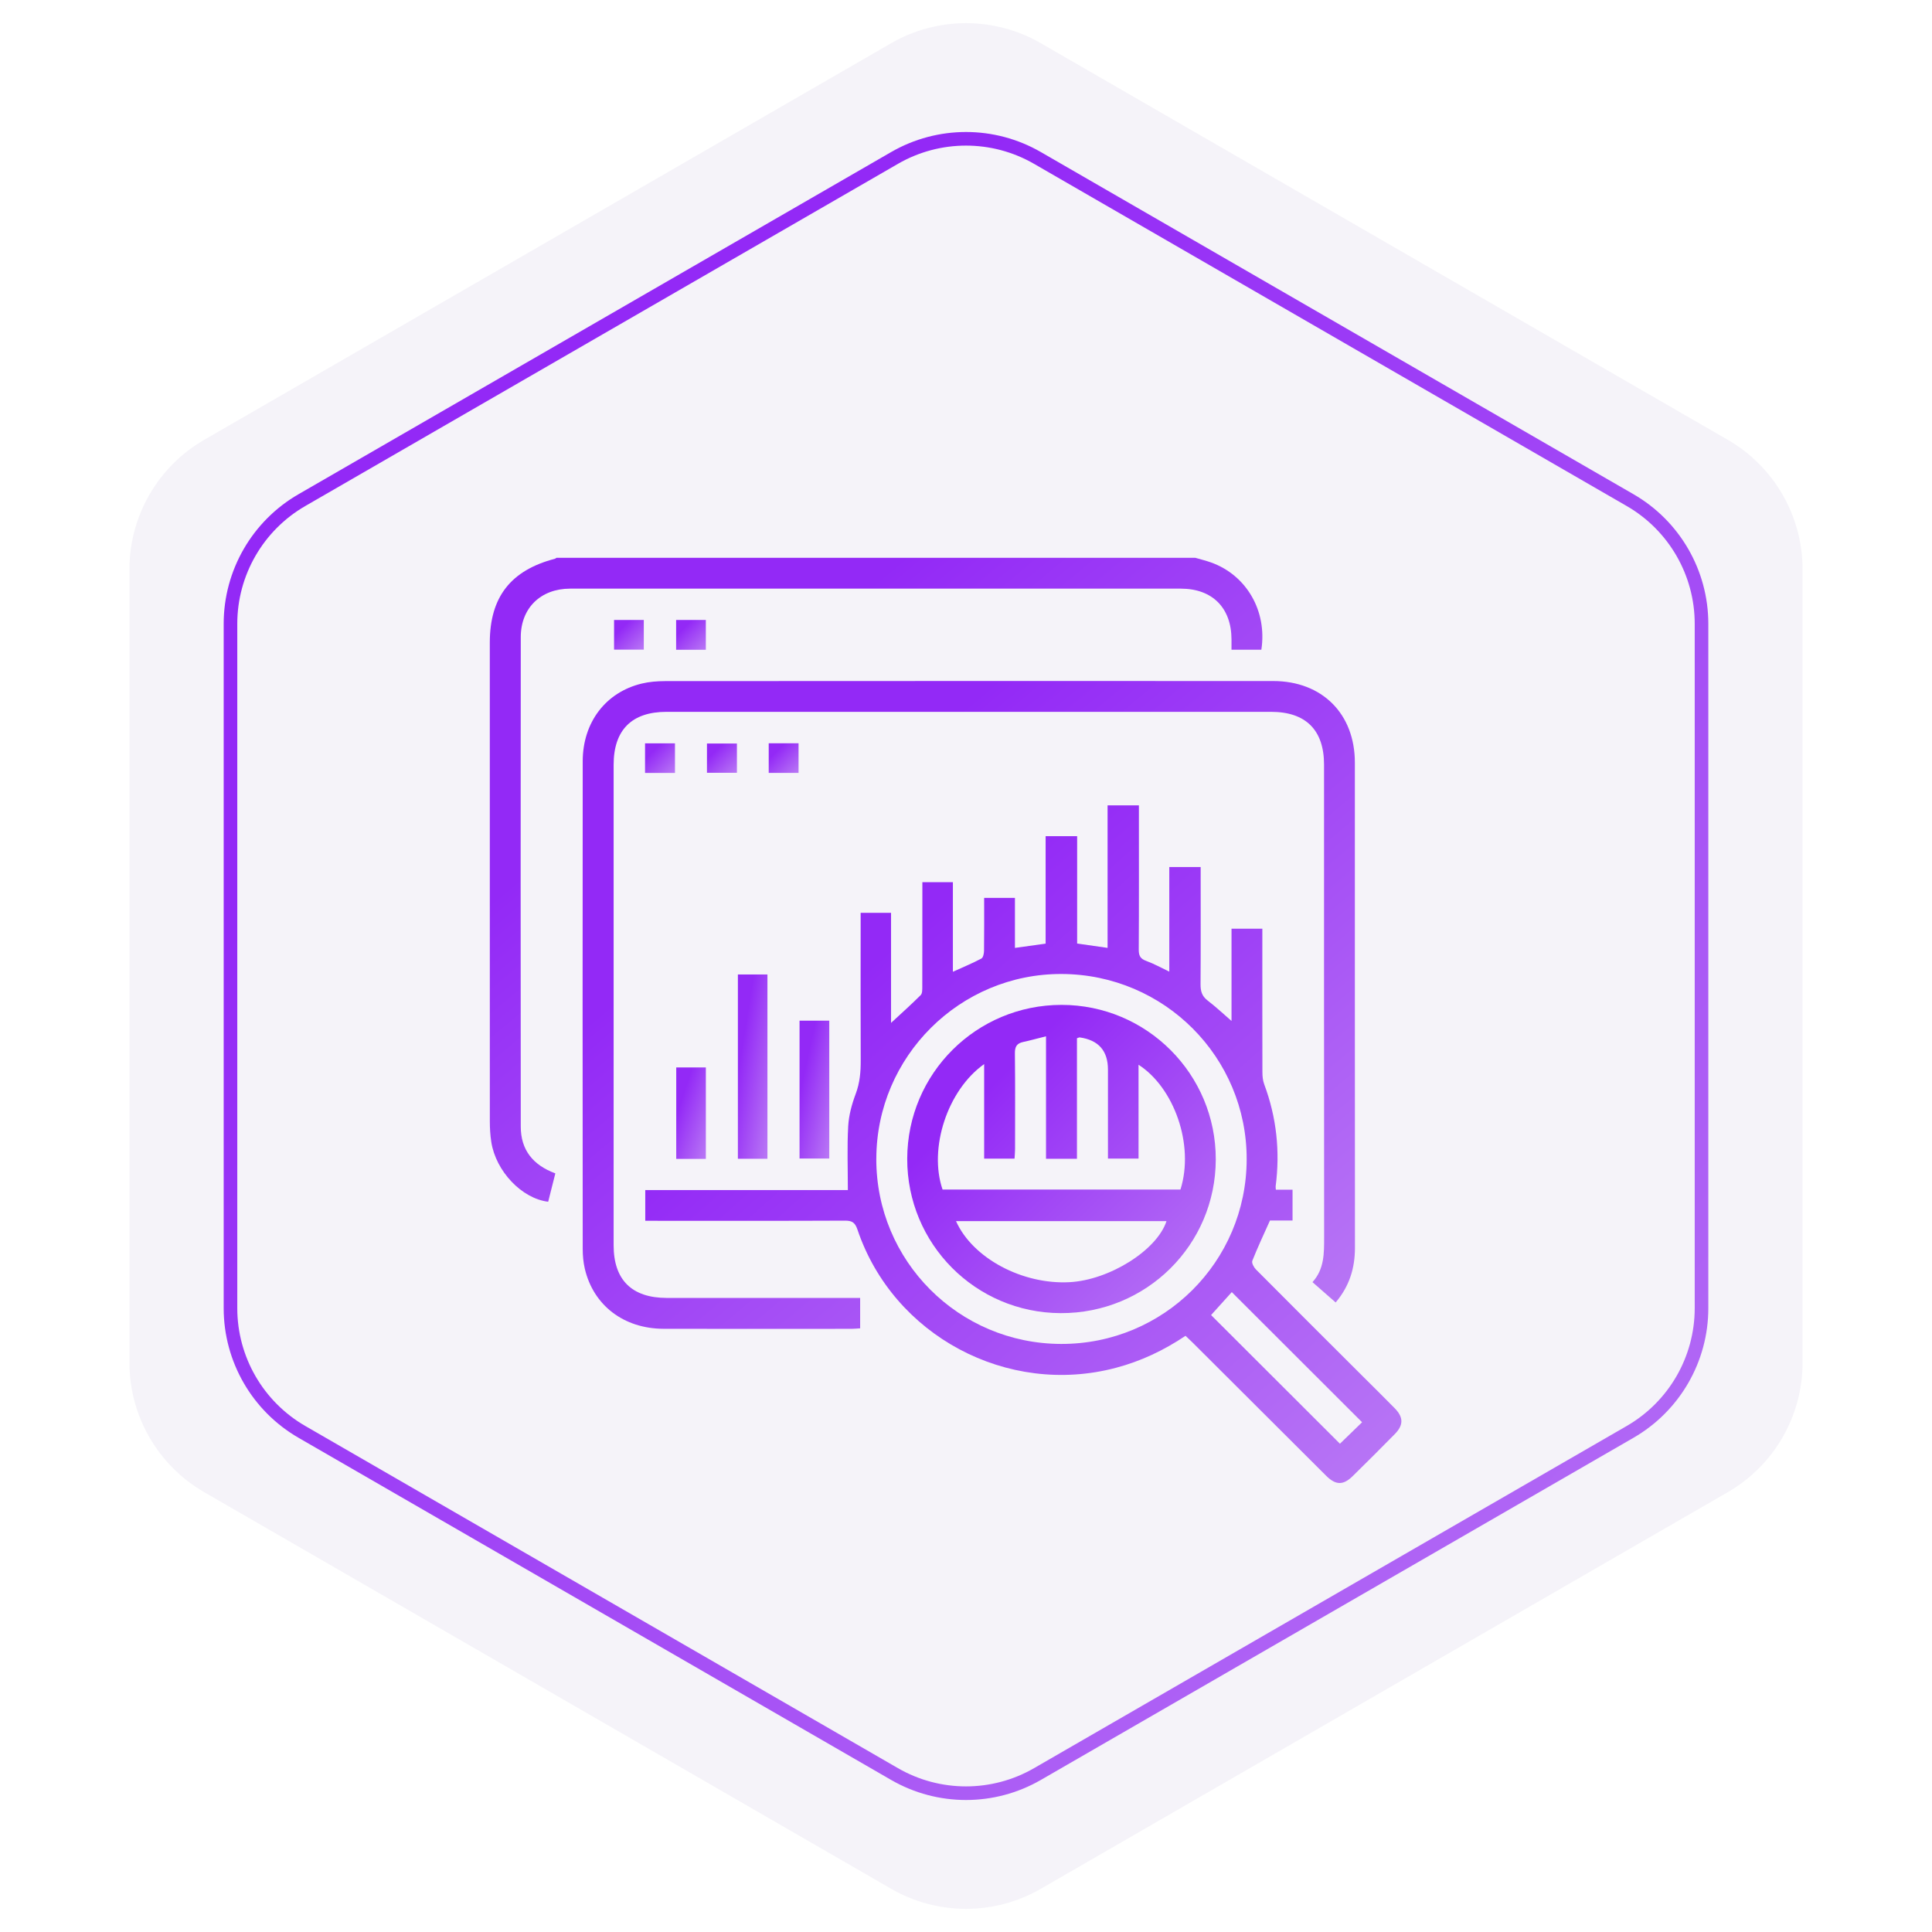 <svg width="142" height="142" viewBox="0 0 142 142" fill="none" xmlns="http://www.w3.org/2000/svg">
<path opacity="0.07" d="M65.5 3.175C68.903 1.21 73.097 1.21 76.5 3.175L126.988 32.325C130.391 34.289 132.488 37.921 132.488 41.851V100.149C132.488 104.079 130.391 107.71 126.988 109.675L76.5 138.825C73.097 140.79 68.903 140.79 65.5 138.825L15.012 109.675C11.609 107.71 9.512 104.079 9.512 100.149V41.851C9.512 37.921 11.609 34.289 15.012 32.325L65.5 3.175Z" fill="#6D50A6"/>
<g clip-path="url(#clip0_599_335)">
<path d="M87.862 41C88.242 41.111 88.629 41.204 89.003 41.337C91.617 42.269 93.146 44.909 92.708 47.755H90.514C90.514 47.499 90.514 47.243 90.514 46.988C90.504 44.67 89.105 43.266 86.788 43.264C73.841 43.264 60.895 43.264 47.948 43.264C45.931 43.264 43.914 43.258 41.896 43.264C39.743 43.271 38.279 44.685 38.276 46.826C38.264 58.819 38.264 70.811 38.276 82.804C38.276 84.499 39.152 85.626 40.817 86.242C40.64 86.943 40.466 87.637 40.291 88.327C38.347 88.093 36.442 86.082 36.109 83.931C36.032 83.432 36.002 82.919 36.002 82.412C36 70.683 36 58.957 36 47.23C36 43.888 37.535 41.916 40.787 41.068C40.827 41.058 40.861 41.023 40.899 41C56.554 41 72.207 41 87.862 41Z" fill="url(#paint0_linear_599_335)"/>
<path d="M90.516 75.046V68.257H92.781C92.781 68.49 92.781 68.726 92.781 68.962C92.781 72.237 92.777 75.511 92.786 78.787C92.786 79.091 92.814 79.413 92.918 79.692C93.827 82.125 94.093 84.625 93.759 87.196C93.751 87.26 93.766 87.326 93.776 87.443H95.001V89.706H93.341C92.882 90.734 92.431 91.687 92.044 92.666C91.982 92.824 92.155 93.148 92.312 93.306C94.918 95.93 97.541 98.541 100.159 101.153C100.942 101.935 101.734 102.712 102.508 103.502C103.159 104.165 103.167 104.742 102.517 105.402C101.494 106.444 100.459 107.477 99.415 108.5C98.722 109.179 98.17 109.164 97.468 108.464C94.187 105.198 90.913 101.926 87.635 98.657C87.48 98.503 87.317 98.356 87.134 98.181C85.542 99.249 83.856 100.047 82.018 100.533C74.043 102.648 65.647 98.173 63.019 90.364C62.841 89.84 62.614 89.714 62.095 89.716C57.461 89.737 52.829 89.727 48.194 89.727C47.955 89.727 47.713 89.727 47.426 89.727V87.467H62.316C62.316 85.859 62.256 84.316 62.341 82.781C62.386 81.978 62.607 81.16 62.892 80.403C63.198 79.59 63.266 78.785 63.262 77.939C63.247 74.577 63.257 71.212 63.257 67.848C63.257 67.61 63.257 67.371 63.257 67.092H65.491V75.182C66.238 74.49 66.973 73.834 67.67 73.14C67.794 73.016 67.787 72.731 67.787 72.52C67.794 70.219 67.793 67.917 67.793 65.616C67.793 65.375 67.793 65.133 67.793 64.838H70.036V71.425C70.793 71.082 71.479 70.797 72.13 70.453C72.261 70.383 72.323 70.083 72.325 69.889C72.342 68.609 72.334 67.329 72.334 65.993H74.597V69.67C75.371 69.563 76.066 69.465 76.852 69.356V61.458H79.169V69.348C79.945 69.459 80.64 69.559 81.406 69.668V59.192H83.708C83.708 59.458 83.708 59.716 83.708 59.975C83.708 63.251 83.718 66.525 83.697 69.8C83.695 70.245 83.816 70.471 84.247 70.626C84.804 70.828 85.325 71.122 85.942 71.414V63.727H88.248V64.434C88.248 67.067 88.258 69.701 88.239 72.334C88.235 72.831 88.331 73.208 88.751 73.531C89.379 74.013 89.961 74.56 90.518 75.042L90.516 75.046ZM64.407 85.162C64.39 92.675 70.461 98.761 77.992 98.778C85.523 98.797 91.61 92.745 91.629 85.219C91.647 77.709 85.582 71.623 78.047 71.587C70.55 71.553 64.424 77.651 64.409 85.16L64.407 85.162ZM100.111 104.533C96.912 101.338 93.727 98.154 90.535 94.969C90.04 95.517 89.496 96.119 89.013 96.656C92.193 99.832 95.353 102.985 98.484 106.112C99.027 105.584 99.611 105.021 100.111 104.535V104.533Z" fill="url(#paint1_linear_599_335)"/>
<path d="M63.22 95.399V97.631C62.994 97.644 62.799 97.667 62.605 97.667C57.993 97.667 53.382 97.678 48.77 97.665C45.849 97.657 43.611 95.944 42.982 93.245C42.873 92.775 42.829 92.281 42.829 91.797C42.822 79.847 42.814 67.899 42.829 55.949C42.833 53.082 44.529 50.877 47.165 50.242C47.718 50.108 48.306 50.063 48.878 50.061C63.776 50.051 78.675 50.051 93.573 50.055C97.173 50.055 99.581 52.462 99.581 56.051C99.584 67.933 99.577 79.817 99.588 91.699C99.588 93.198 99.188 94.526 98.17 95.729C97.611 95.239 97.069 94.764 96.466 94.236C97.343 93.271 97.322 92.104 97.322 90.923C97.312 79.35 97.316 67.776 97.316 56.203C97.316 53.657 95.975 52.319 93.42 52.319C78.611 52.319 63.8 52.319 48.991 52.319C46.434 52.319 45.103 53.65 45.101 56.209C45.101 67.982 45.101 79.755 45.101 91.526C45.101 94.072 46.44 95.395 49.01 95.397C53.467 95.397 57.923 95.397 62.378 95.397C62.641 95.397 62.905 95.397 63.22 95.397V95.399Z" fill="url(#paint2_linear_599_335)"/>
<path d="M56.406 85.168H54.234V71.623H56.406V85.168Z" fill="url(#paint3_linear_599_335)"/>
<path d="M58.766 75.018H60.951V85.151H58.766V75.018Z" fill="url(#paint4_linear_599_335)"/>
<path d="M51.879 85.177H49.703V78.456H51.879V85.177Z" fill="url(#paint5_linear_599_335)"/>
<path d="M47.318 47.748H45.133V45.567H47.318V47.748Z" fill="url(#paint6_linear_599_335)"/>
<path d="M51.878 47.758H49.695V45.567H51.878V47.758Z" fill="url(#paint7_linear_599_335)"/>
<path d="M58.693 54.63V56.807H56.5V54.63H58.693Z" fill="url(#paint8_linear_599_335)"/>
<path d="M47.41 56.81V54.635H49.61V56.81H47.41Z" fill="url(#paint9_linear_599_335)"/>
<path d="M54.163 54.648V56.799H51.961V54.648H54.163Z" fill="url(#paint10_linear_599_335)"/>
<path d="M89.358 85.224C89.343 91.506 84.257 96.541 77.954 96.514C71.697 96.488 66.663 91.418 66.68 85.16C66.697 78.906 71.754 73.864 78.014 73.858C84.288 73.853 89.373 78.948 89.358 85.222V85.224ZM69.276 87.429H86.763C87.804 84.123 86.274 79.92 83.681 78.258V85.156H81.434C81.434 84.872 81.434 84.63 81.434 84.391C81.434 82.466 81.434 80.542 81.434 78.618C81.434 77.234 80.742 76.444 79.357 76.248C79.319 76.243 79.278 76.271 79.155 76.311V85.171H76.881V76.167C76.228 76.331 75.718 76.473 75.202 76.584C74.732 76.684 74.588 76.934 74.594 77.419C74.621 79.764 74.607 82.108 74.606 84.453C74.606 84.687 74.581 84.921 74.568 85.16H72.334V78.21C69.629 80.126 68.242 84.412 69.278 87.431L69.276 87.429ZM70.266 89.75C71.475 92.471 75.14 94.424 78.607 94.239C81.542 94.085 85.043 91.887 85.736 89.75H70.268H70.266Z" fill="url(#paint11_linear_599_335)"/>
</g>
<g filter="url(#filter0_b_599_335)">
<path d="M76.25 11.608L119.81 36.758C123.058 38.633 125.06 42.1 125.06 45.851V96.149C125.06 99.9 123.058 103.367 119.81 105.242L76.25 130.392C73.001 132.267 68.999 132.267 65.75 130.392L22.19 105.242C18.942 103.367 16.94 99.9 16.94 96.149V45.851C16.94 42.1 18.942 38.633 22.19 36.758L65.75 11.608C68.999 9.733 73.001 9.733 76.25 11.608Z" stroke="url(#paint12_linear_599_335)"/>
</g>
<defs>
<filter id="filter0_b_599_335" x="12.441" y="5.702" width="117.117" height="130.596" filterUnits="userSpaceOnUse" color-interpolation-filters="sRGB">
<feFlood flood-opacity="0" result="BackgroundImageFix"/>
<feGaussianBlur in="BackgroundImageFix" stdDeviation="2"/>
<feComposite in2="SourceAlpha" operator="in" result="effect1_backgroundBlur_599_335"/>
<feBlend mode="normal" in="SourceGraphic" in2="effect1_backgroundBlur_599_335" result="shape"/>
</filter>
<linearGradient id="paint0_linear_599_335" x1="-1.714" y1="231.336" x2="-86.782" y2="129.306" gradientUnits="userSpaceOnUse">
<stop offset="0.177" stop-color="#CB9EF4"/>
<stop offset="0.773" stop-color="#9329F6"/>
</linearGradient>
<linearGradient id="paint1_linear_599_335" x1="10.514" y1="259.502" x2="-79.955" y2="158.59" gradientUnits="userSpaceOnUse">
<stop offset="0.177" stop-color="#CB9EF4"/>
<stop offset="0.773" stop-color="#9329F6"/>
</linearGradient>
<linearGradient id="paint2_linear_599_335" x1="5.116" y1="241.561" x2="-80.572" y2="139.442" gradientUnits="userSpaceOnUse">
<stop offset="0.177" stop-color="#CB9EF4"/>
<stop offset="0.773" stop-color="#9329F6"/>
</linearGradient>
<linearGradient id="paint3_linear_599_335" x1="52.792" y1="126.096" x2="45.057" y2="124.856" gradientUnits="userSpaceOnUse">
<stop offset="0.177" stop-color="#CB9EF4"/>
<stop offset="0.773" stop-color="#9329F6"/>
</linearGradient>
<linearGradient id="paint4_linear_599_335" x1="57.314" y1="115.77" x2="49.687" y2="114.126" gradientUnits="userSpaceOnUse">
<stop offset="0.177" stop-color="#CB9EF4"/>
<stop offset="0.773" stop-color="#9329F6"/>
</linearGradient>
<linearGradient id="paint5_linear_599_335" x1="48.258" y1="105.488" x2="41.064" y2="103.16" gradientUnits="userSpaceOnUse">
<stop offset="0.177" stop-color="#CB9EF4"/>
<stop offset="0.773" stop-color="#9329F6"/>
</linearGradient>
<linearGradient id="paint6_linear_599_335" x1="43.682" y1="54.338" x2="39.697" y2="50.347" gradientUnits="userSpaceOnUse">
<stop offset="0.177" stop-color="#CB9EF4"/>
<stop offset="0.773" stop-color="#9329F6"/>
</linearGradient>
<linearGradient id="paint7_linear_599_335" x1="48.245" y1="54.376" x2="44.243" y2="50.388" gradientUnits="userSpaceOnUse">
<stop offset="0.177" stop-color="#CB9EF4"/>
<stop offset="0.773" stop-color="#9329F6"/>
</linearGradient>
<linearGradient id="paint8_linear_599_335" x1="55.044" y1="63.385" x2="51.066" y2="59.38" gradientUnits="userSpaceOnUse">
<stop offset="0.177" stop-color="#CB9EF4"/>
<stop offset="0.773" stop-color="#9329F6"/>
</linearGradient>
<linearGradient id="paint9_linear_599_335" x1="45.949" y1="63.383" x2="41.975" y2="59.364" gradientUnits="userSpaceOnUse">
<stop offset="0.177" stop-color="#CB9EF4"/>
<stop offset="0.773" stop-color="#9329F6"/>
</linearGradient>
<linearGradient id="paint10_linear_599_335" x1="50.498" y1="63.298" x2="46.57" y2="59.277" gradientUnits="userSpaceOnUse">
<stop offset="0.177" stop-color="#CB9EF4"/>
<stop offset="0.773" stop-color="#9329F6"/>
</linearGradient>
<linearGradient id="paint11_linear_599_335" x1="51.617" y1="164.975" x2="10.219" y2="123.55" gradientUnits="userSpaceOnUse">
<stop offset="0.177" stop-color="#CB9EF4"/>
<stop offset="0.773" stop-color="#9329F6"/>
</linearGradient>
<linearGradient id="paint12_linear_599_335" x1="-75.686" y1="514.739" x2="-305.92" y2="284.581" gradientUnits="userSpaceOnUse">
<stop offset="0.177" stop-color="#CB9EF4"/>
<stop offset="0.773" stop-color="#9329F6"/>
</linearGradient>
<clipPath id="clip0_599_335">
<rect width="67" height="68" fill="white" transform="translate(36 41)"/>
</clipPath>
</defs>
</svg>

